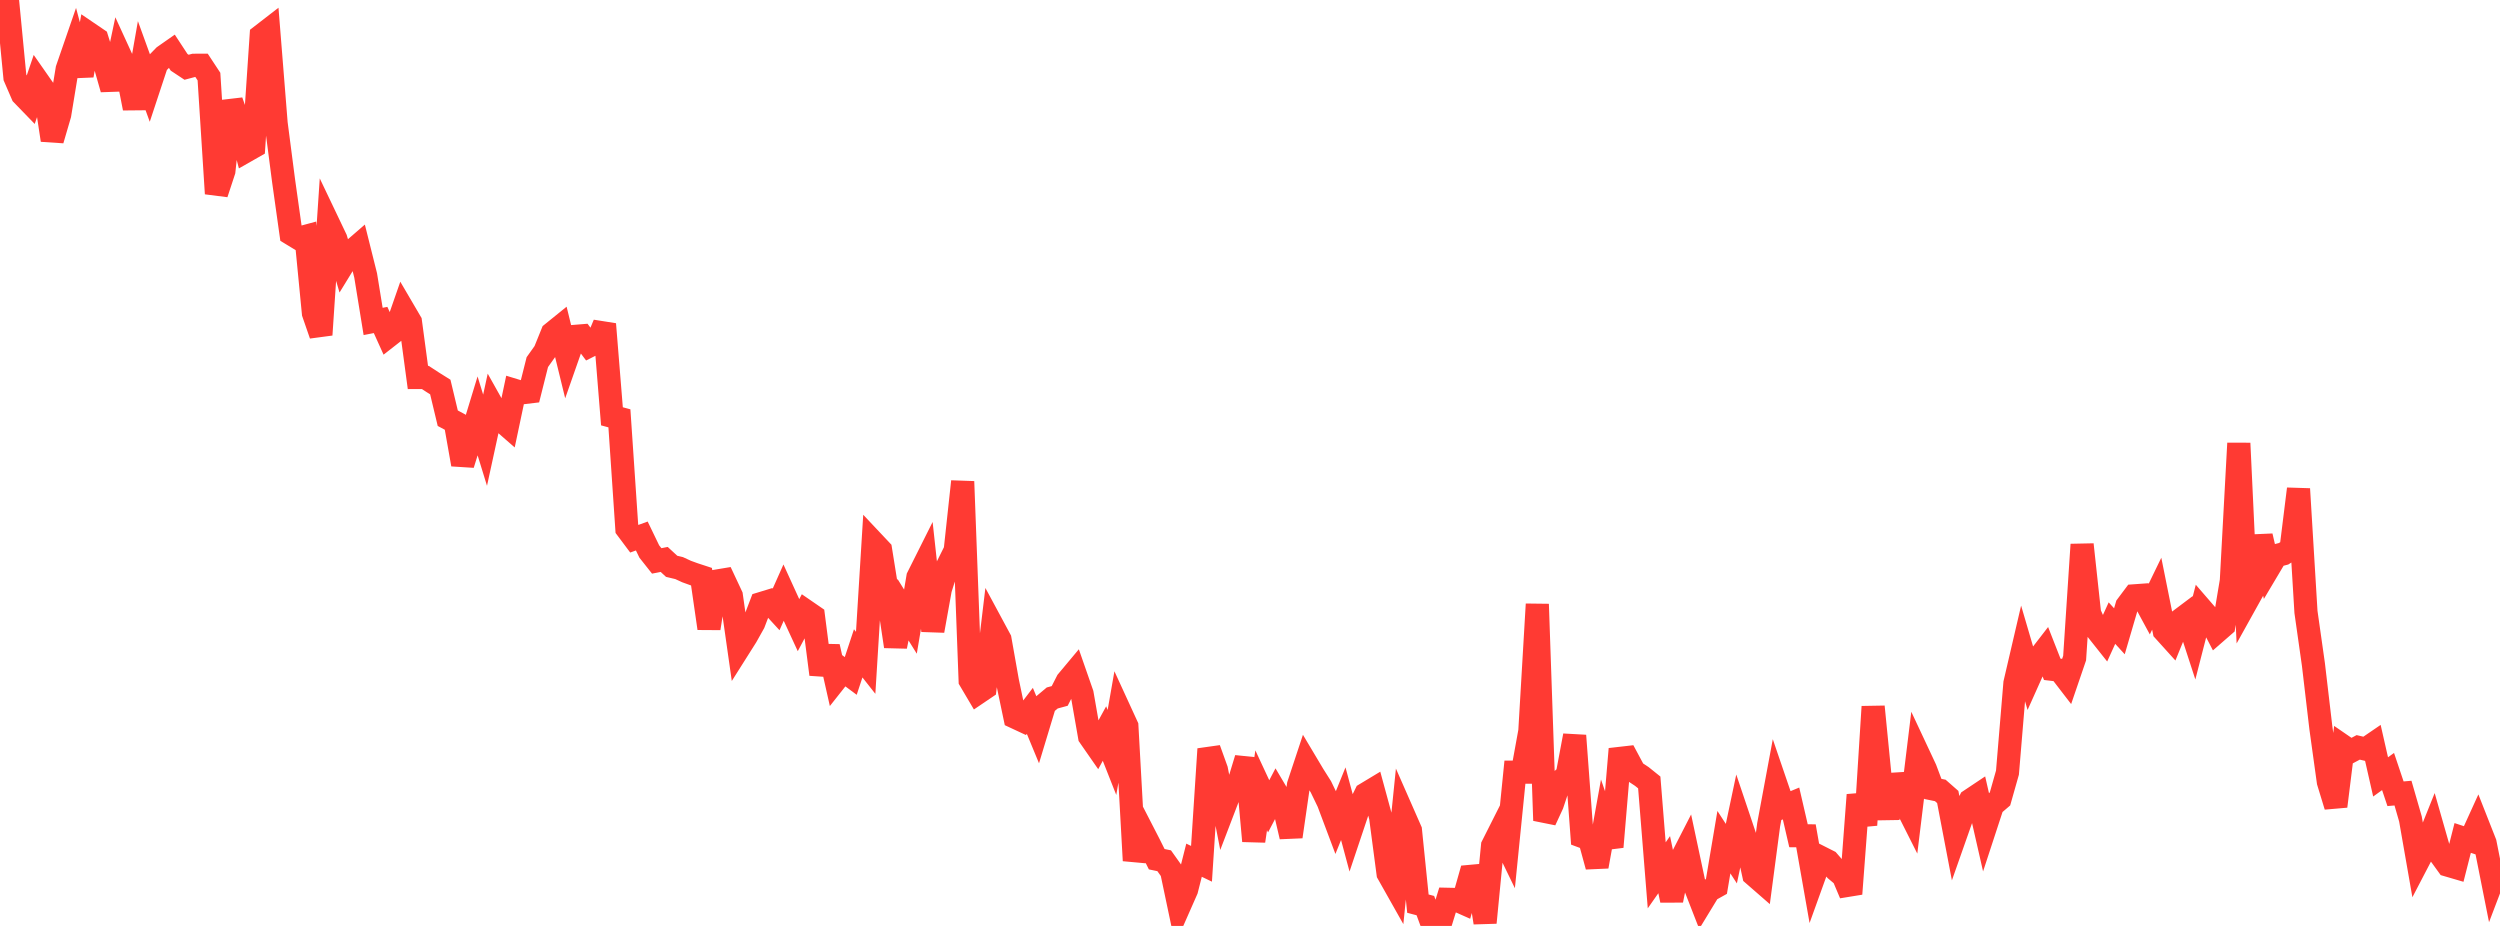 <?xml version="1.0" standalone="no"?>
<!DOCTYPE svg PUBLIC "-//W3C//DTD SVG 1.1//EN" "http://www.w3.org/Graphics/SVG/1.1/DTD/svg11.dtd">

<svg width="135" height="50" viewBox="0 0 135 50" preserveAspectRatio="none" 
  xmlns="http://www.w3.org/2000/svg"
  xmlns:xlink="http://www.w3.org/1999/xlink">


<polyline points="0.0, 1.7 0.403, 0.0 0.806, 4.175 1.209, 5.108 1.612, 5.524 2.015, 4.337 2.418, 4.914 2.821, 7.564 3.224, 6.186 3.627, 3.732 4.03, 2.564 4.433, 4.073 4.836, 1.829 5.239, 2.103 5.642, 3.396 6.045, 4.811 6.448, 2.911 6.851, 3.79 7.254, 5.846 7.657, 3.555 8.06, 4.667 8.463, 3.447 8.866, 3.033 9.269, 2.751 9.672, 3.365 10.075, 3.632 10.478, 3.525 10.881, 3.524 11.284, 4.136 11.687, 10.454 12.09, 9.23 12.493, 5.469 12.896, 6.609 13.299, 8.148 13.701, 7.919 14.104, 1.93 14.507, 1.618 14.91, 6.653 15.313, 9.758 15.716, 12.624 16.119, 12.869 16.522, 12.76 16.925, 16.912 17.328, 18.078 17.731, 12.058 18.134, 12.903 18.537, 14.271 18.94, 13.614 19.343, 13.265 19.746, 14.877 20.149, 17.357 20.552, 17.279 20.955, 18.17 21.358, 17.855 21.761, 16.697 22.164, 17.385 22.567, 20.385 22.97, 20.384 23.373, 20.647 23.776, 20.899 24.179, 22.583 24.582, 22.799 24.985, 25.078 25.388, 23.782 25.791, 22.461 26.194, 23.771 26.597, 21.92 27.0, 22.639 27.403, 22.991 27.806, 21.085 28.209, 21.208 28.612, 21.16 29.015, 19.555 29.418, 18.989 29.821, 17.993 30.224, 17.667 30.627, 19.315 31.03, 18.166 31.433, 18.133 31.836, 18.673 32.239, 18.47 32.642, 17.504 33.045, 22.481 33.448, 22.59 33.851, 28.553 34.254, 29.091 34.657, 28.944 35.06, 29.779 35.463, 30.289 35.866, 30.209 36.269, 30.581 36.672, 30.677 37.075, 30.863 37.478, 31.009 37.881, 31.141 38.284, 33.931 38.687, 31.381 39.09, 31.314 39.493, 32.173 39.896, 35.003 40.299, 34.365 40.701, 33.647 41.104, 32.592 41.507, 32.469 41.91, 32.908 42.313, 32.003 42.716, 32.886 43.119, 33.759 43.522, 33.001 43.925, 33.278 44.328, 36.415 44.731, 34.92 45.134, 36.711 45.537, 36.201 45.94, 36.501 46.343, 35.281 46.746, 35.793 47.149, 29.277 47.552, 29.705 47.955, 32.221 48.358, 34.906 48.761, 32.921 49.164, 33.568 49.567, 31.169 49.97, 30.364 50.373, 34.06 50.776, 31.818 51.179, 30.538 51.582, 29.727 51.985, 26.002 52.388, 36.74 52.791, 37.422 53.194, 37.149 53.597, 33.783 54.0, 34.531 54.403, 36.803 54.806, 38.725 55.209, 38.913 55.612, 38.386 56.015, 39.361 56.418, 38.028 56.821, 37.69 57.224, 37.581 57.627, 36.789 58.03, 36.307 58.433, 37.464 58.836, 39.769 59.239, 40.349 59.642, 39.611 60.045, 40.633 60.448, 38.333 60.851, 39.211 61.254, 46.471 61.657, 44.806 62.06, 45.589 62.463, 46.397 62.866, 46.481 63.269, 47.048 63.672, 48.962 64.075, 48.048 64.478, 46.451 64.881, 46.645 65.284, 40.448 65.687, 41.566 66.09, 43.636 66.493, 42.583 66.896, 42.281 67.299, 40.957 67.701, 45.415 68.104, 42.676 68.507, 43.542 68.91, 42.773 69.313, 43.454 69.716, 45.179 70.119, 42.39 70.522, 41.173 70.925, 41.849 71.328, 42.487 71.731, 43.322 72.134, 44.395 72.537, 43.4 72.94, 44.9 73.343, 43.697 73.746, 42.876 74.149, 42.633 74.552, 44.114 74.955, 47.166 75.358, 47.881 75.761, 43.924 76.164, 44.841 76.567, 48.797 76.97, 48.903 77.373, 50.0 77.776, 49.871 78.179, 48.562 78.582, 48.571 78.985, 48.75 79.388, 47.326 79.791, 47.289 80.194, 49.822 80.597, 45.674 81.0, 44.874 81.403, 45.705 81.806, 41.697 82.209, 41.697 82.612, 39.483 83.015, 32.626 83.418, 44.306 83.821, 43.433 84.224, 42.227 84.627, 41.864 85.03, 39.723 85.433, 45.164 85.836, 45.314 86.239, 46.79 86.642, 44.561 87.045, 45.732 87.448, 40.957 87.851, 40.911 88.254, 41.663 88.657, 41.928 89.06, 42.252 89.463, 47.268 89.866, 46.692 90.269, 48.617 90.672, 46.615 91.075, 45.829 91.478, 47.721 91.881, 48.755 92.284, 48.093 92.687, 47.868 93.09, 45.477 93.493, 46.097 93.896, 44.192 94.299, 45.389 94.701, 47.236 95.104, 47.587 95.507, 44.54 95.91, 42.374 96.313, 43.554 96.716, 43.387 97.119, 45.13 97.522, 45.134 97.925, 47.422 98.328, 46.303 98.731, 46.507 99.134, 46.972 99.537, 47.31 99.94, 48.266 100.343, 42.926 100.746, 44.552 101.149, 38.161 101.552, 42.243 101.955, 44.173 102.358, 41.86 102.761, 43.167 103.164, 43.968 103.567, 40.669 103.97, 41.529 104.373, 42.602 104.776, 42.684 105.179, 43.038 105.582, 45.148 105.985, 44.003 106.388, 43.218 106.791, 42.949 107.194, 44.718 107.597, 43.488 108.0, 43.142 108.403, 41.72 108.806, 36.892 109.209, 35.161 109.612, 36.535 110.015, 35.635 110.418, 35.114 110.821, 36.143 111.224, 36.191 111.627, 36.715 112.03, 35.536 112.433, 29.405 112.836, 33.122 113.239, 34.026 113.642, 34.533 114.045, 33.648 114.448, 34.089 114.851, 32.712 115.254, 32.175 115.657, 32.146 116.06, 32.89 116.463, 32.059 116.866, 34.065 117.269, 34.511 117.672, 33.522 118.075, 33.219 118.478, 34.456 118.881, 32.887 119.284, 33.353 119.687, 34.128 120.09, 33.777 120.493, 31.367 120.896, 23.936 121.299, 32.523 121.701, 31.8 122.104, 28.948 122.507, 30.686 122.91, 30.008 123.313, 29.904 123.716, 29.648 124.119, 26.402 124.522, 33.045 124.925, 35.884 125.328, 39.314 125.731, 42.217 126.134, 43.538 126.537, 40.296 126.94, 40.573 127.343, 40.358 127.746, 40.453 128.149, 40.178 128.552, 41.953 128.955, 41.662 129.358, 42.863 129.761, 42.828 130.164, 44.224 130.567, 46.527 130.97, 45.753 131.373, 44.75 131.776, 46.16 132.179, 46.717 132.582, 46.835 132.985, 45.25 133.388, 45.383 133.791, 44.498 134.194, 45.521 134.597, 47.546 135.0, 46.487" fill="none" stroke="#ff3a33" stroke-width="1.25"/>

</svg>
